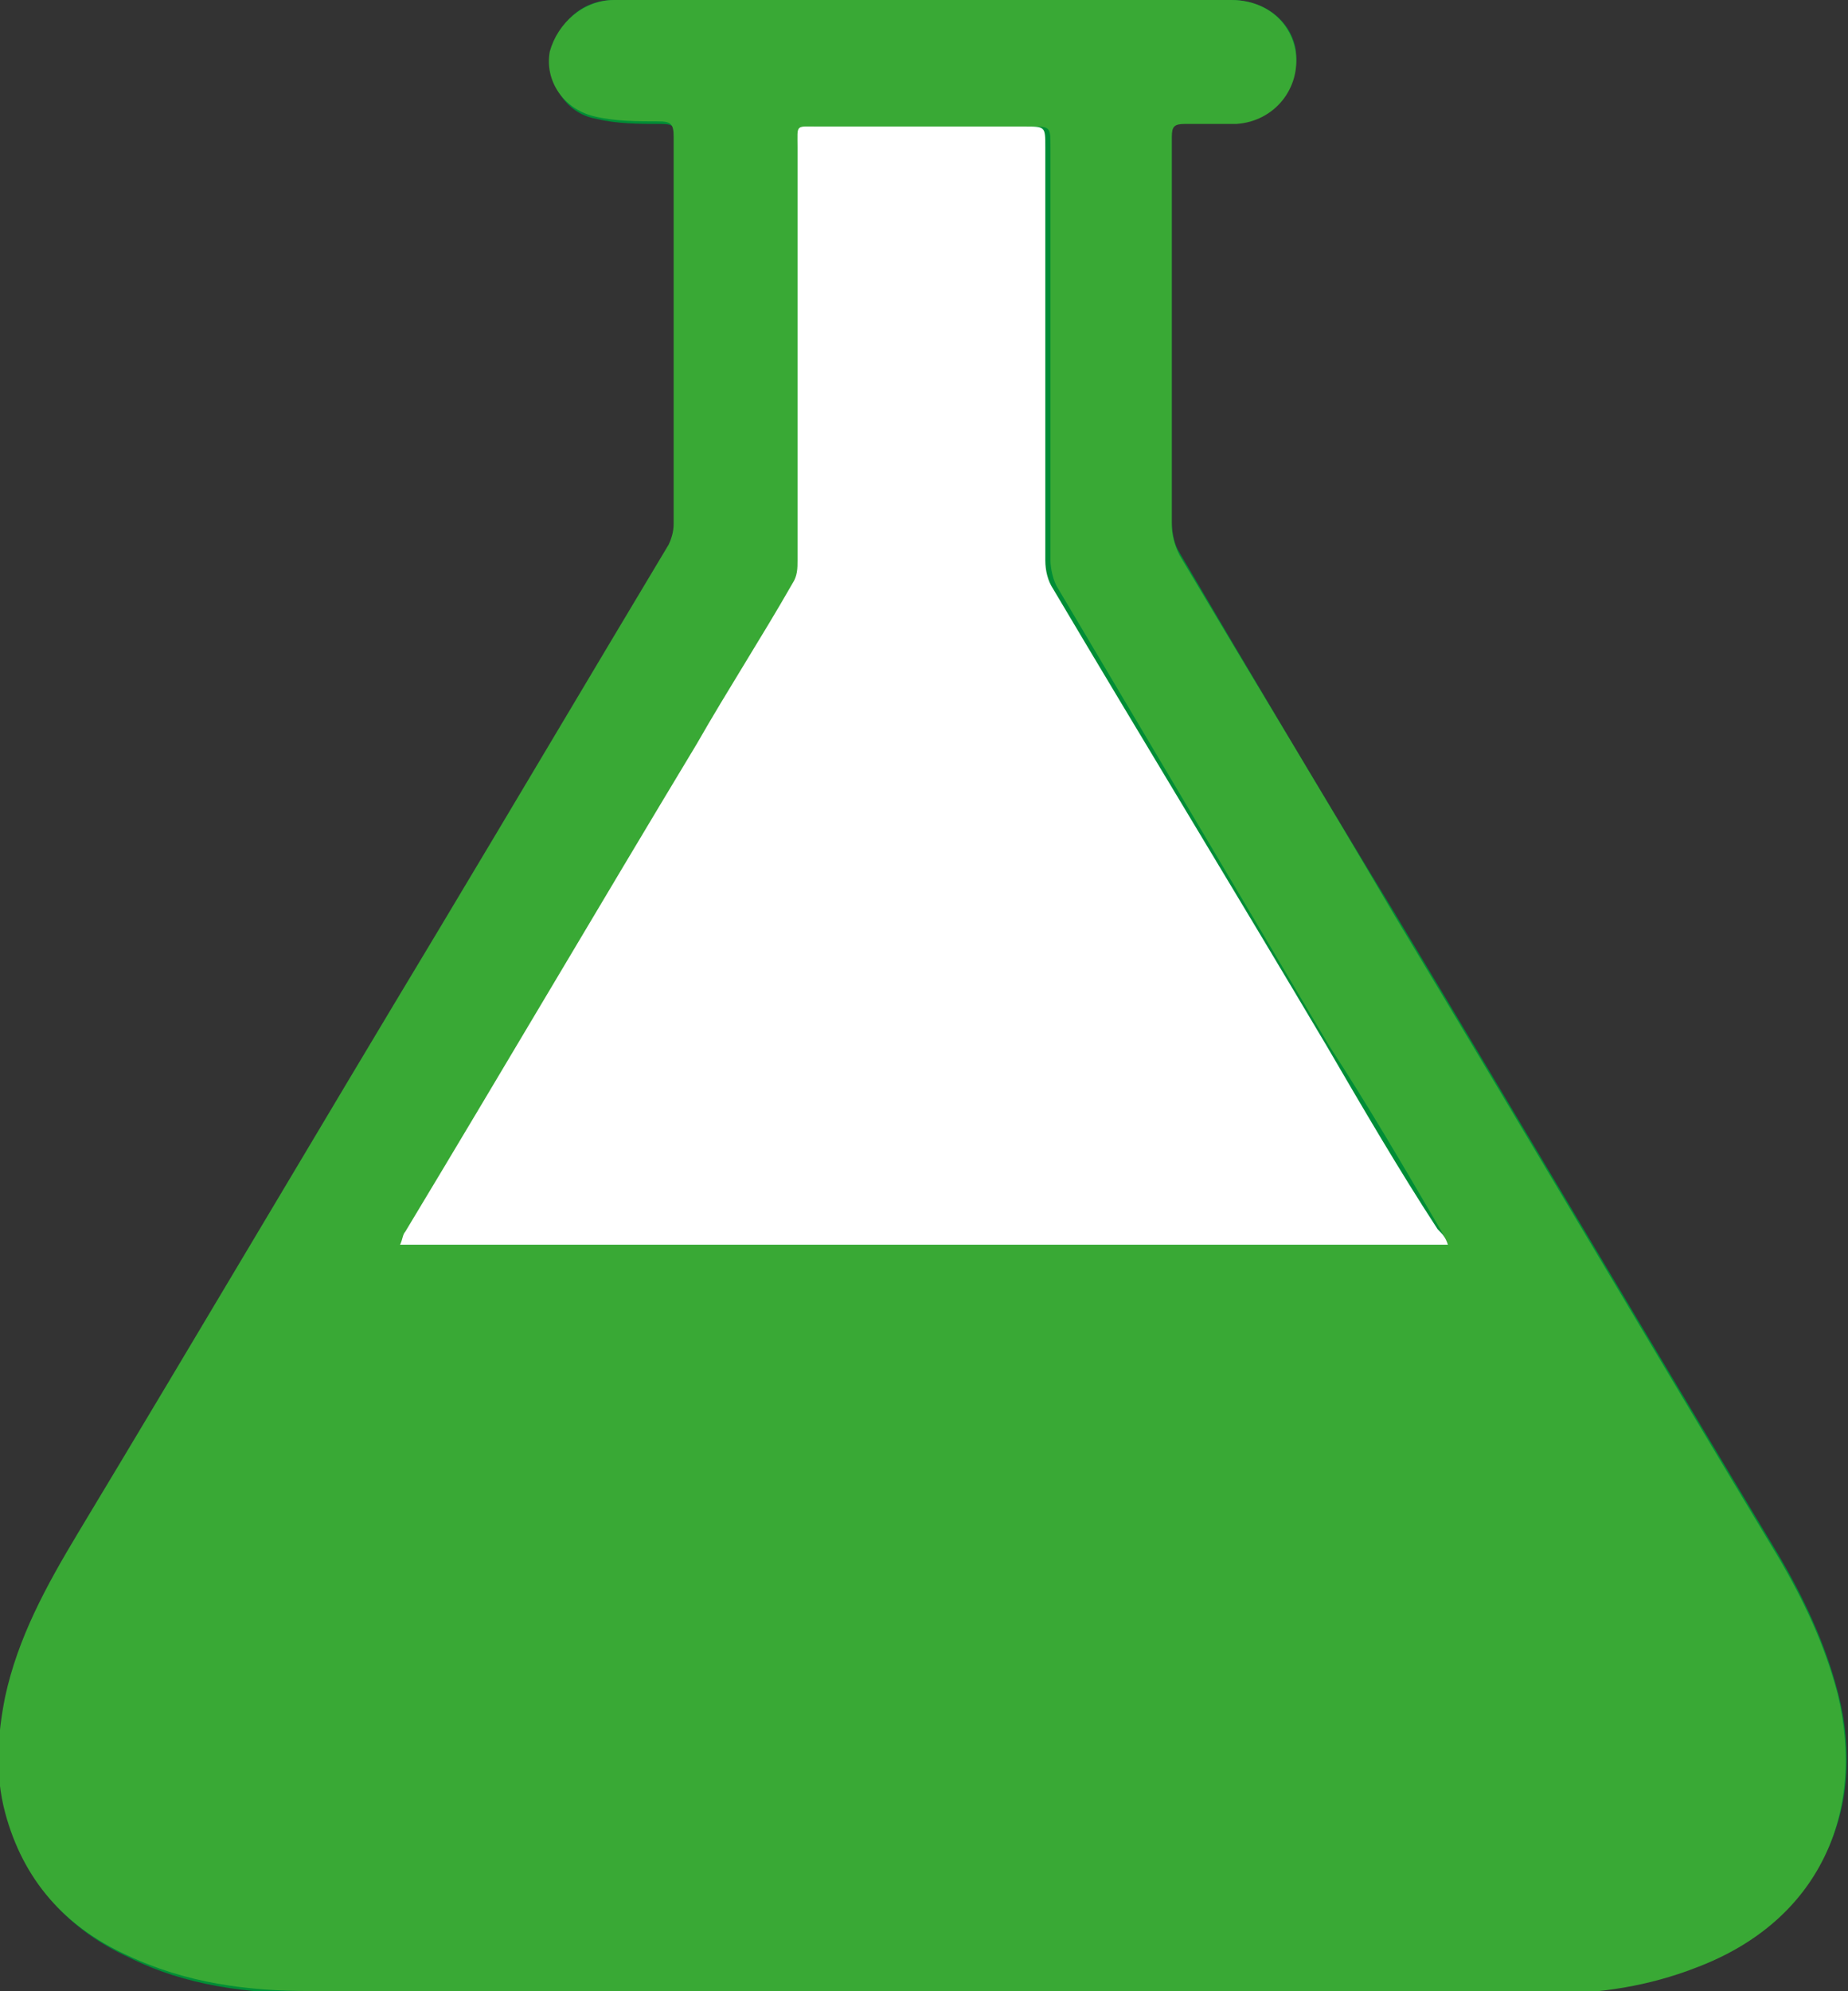 <?xml version="1.0" encoding="utf-8"?>
<!-- Generator: Adobe Illustrator 28.0.0, SVG Export Plug-In . SVG Version: 6.00 Build 0)  -->
<svg version="1.1" id="Layer_1" xmlns="http://www.w3.org/2000/svg" xmlns:xlink="http://www.w3.org/1999/xlink" x="0px" y="0px"
	 viewBox="0 0 71.6 77.1" style="enable-background:new 0 0 71.6 77.1;" xml:space="preserve">
<rect x="0" y="0" width="71.6" height="77.1" fill="#333333" stroke="none"/>
<style type="text/css">
	.st0{fill:#008D36;}
	.st1{fill:#39A935;}
	.st2{fill:#FFFFFF;}
</style>
<g>
	<path class="st0" d="M35.8,77.1C35.8,77.1,35.8,77.1,35.8,77.1c8.1,0,16.2,0,24.3,0c1.9,0,3.8-0.3,5.6-1c4.8-1.8,6.7-6,5.5-10.6
		c-0.5-1.9-1.3-3.6-2.3-5.3c-5-8.3-9.9-16.6-14.9-24.9c-2.8-4.6-5.6-9.3-8.3-13.9c-0.2-0.3-0.3-0.8-0.3-1.2c0-2.2,0-4.5,0-6.7
		c0-2.8,0-5.5,0-8.3c0-0.4,0.1-0.5,0.5-0.5c0.7,0,1.3,0,2,0c1.4,0,2.5-1.3,2.3-2.8C50,0.8,49,0,47.7,0C42,0,36.2,0,30.5,0
		c-2.2,0-4.5,0-6.7,0c-1.3,0-2.2,0.9-2.4,2.1c-0.2,1.1,0.5,2.3,1.7,2.5c0.8,0.2,1.7,0.2,2.5,0.2c0.5,0,0.6,0.1,0.6,0.6
		c0,5,0,10,0,15c0,0.3-0.1,0.6-0.2,0.8c-3,5-5.9,9.9-8.9,14.9c-4.7,7.8-9.3,15.6-14,23.4c-1.2,2-2.3,4-2.8,6.3c-0.3,1.5-0.4,3,0,4.5
		c0.7,2.6,2.3,4.4,4.7,5.5c2.2,1.1,4.6,1.4,7.1,1.4C20,77.1,27.9,77.1,35.8,77.1z"/>
	<path class="st1" d="M35.8,77.1c-7.9,0-15.9,0-23.8,0c-2.4,0-4.8-0.3-7.1-1.4c-2.4-1.1-4-2.9-4.7-5.5c-0.4-1.5-0.3-3,0-4.5
		c0.5-2.3,1.6-4.3,2.8-6.3c4.7-7.8,9.3-15.6,14-23.4c3-5,5.9-9.9,8.9-14.9c0.1-0.2,0.2-0.5,0.2-0.8c0-5,0-10,0-15
		c0-0.5-0.1-0.6-0.6-0.6c-0.8,0-1.7,0-2.5-0.2c-1.2-0.3-1.9-1.4-1.7-2.5C21.6,0.9,22.6,0,23.8,0c2.2,0,4.5,0,6.7,0
		C36.2,0,42,0,47.7,0c1.3,0,2.3,0.8,2.5,2c0.2,1.4-0.8,2.7-2.3,2.8c-0.7,0-1.3,0-2,0c-0.4,0-0.5,0.1-0.5,0.5c0,2.8,0,5.5,0,8.3
		c0,2.2,0,4.5,0,6.7c0,0.4,0.1,0.8,0.3,1.2c2.8,4.7,5.6,9.3,8.3,13.9c5,8.3,9.9,16.6,14.9,24.9c1,1.7,1.8,3.4,2.3,5.3
		c1.1,4.6-0.7,8.8-5.5,10.6c-1.8,0.7-3.7,1-5.6,1C52,77.1,43.9,77.1,35.8,77.1C35.8,77.1,35.8,77.1,35.8,77.1z M56.1,48.2
		c-0.1-0.3-0.2-0.4-0.3-0.6c-1.4-2.4-2.8-4.8-4.3-7.1C48,34.6,44.5,28.7,41,22.8c-0.2-0.3-0.3-0.8-0.3-1.1c0-5.3,0-10.7,0-16
		c0-0.8,0-0.8-0.8-0.8c-2.7,0-5.4,0-8,0c-0.9,0-0.8-0.1-0.8,0.8c0,5.3,0,10.7,0,16c0,0.3-0.1,0.7-0.2,0.9c-1.2,2.1-2.5,4.1-3.7,6.2
		c-3.8,6.3-7.5,12.6-11.3,18.9c-0.1,0.1-0.1,0.3-0.2,0.5C29.1,48.2,42.5,48.2,56.1,48.2z"/>
	<path class="st2" d="M56.1,48.2c-13.6,0-27.1,0-40.6,0c0.1-0.2,0.1-0.4,0.2-0.5c3.8-6.3,7.5-12.6,11.3-18.9
		c1.2-2.1,2.5-4.1,3.7-6.2c0.2-0.3,0.2-0.6,0.2-0.9c0-5.3,0-10.7,0-16c0-0.9-0.1-0.8,0.8-0.8c2.7,0,5.4,0,8,0c0.8,0,0.8,0,0.8,0.8
		c0,5.3,0,10.7,0,16c0,0.4,0.1,0.8,0.3,1.1c3.5,5.9,7.1,11.8,10.6,17.7c1.4,2.4,2.8,4.8,4.3,7.1C55.9,47.8,56,47.9,56.1,48.2z"/>
</g>
</svg>
